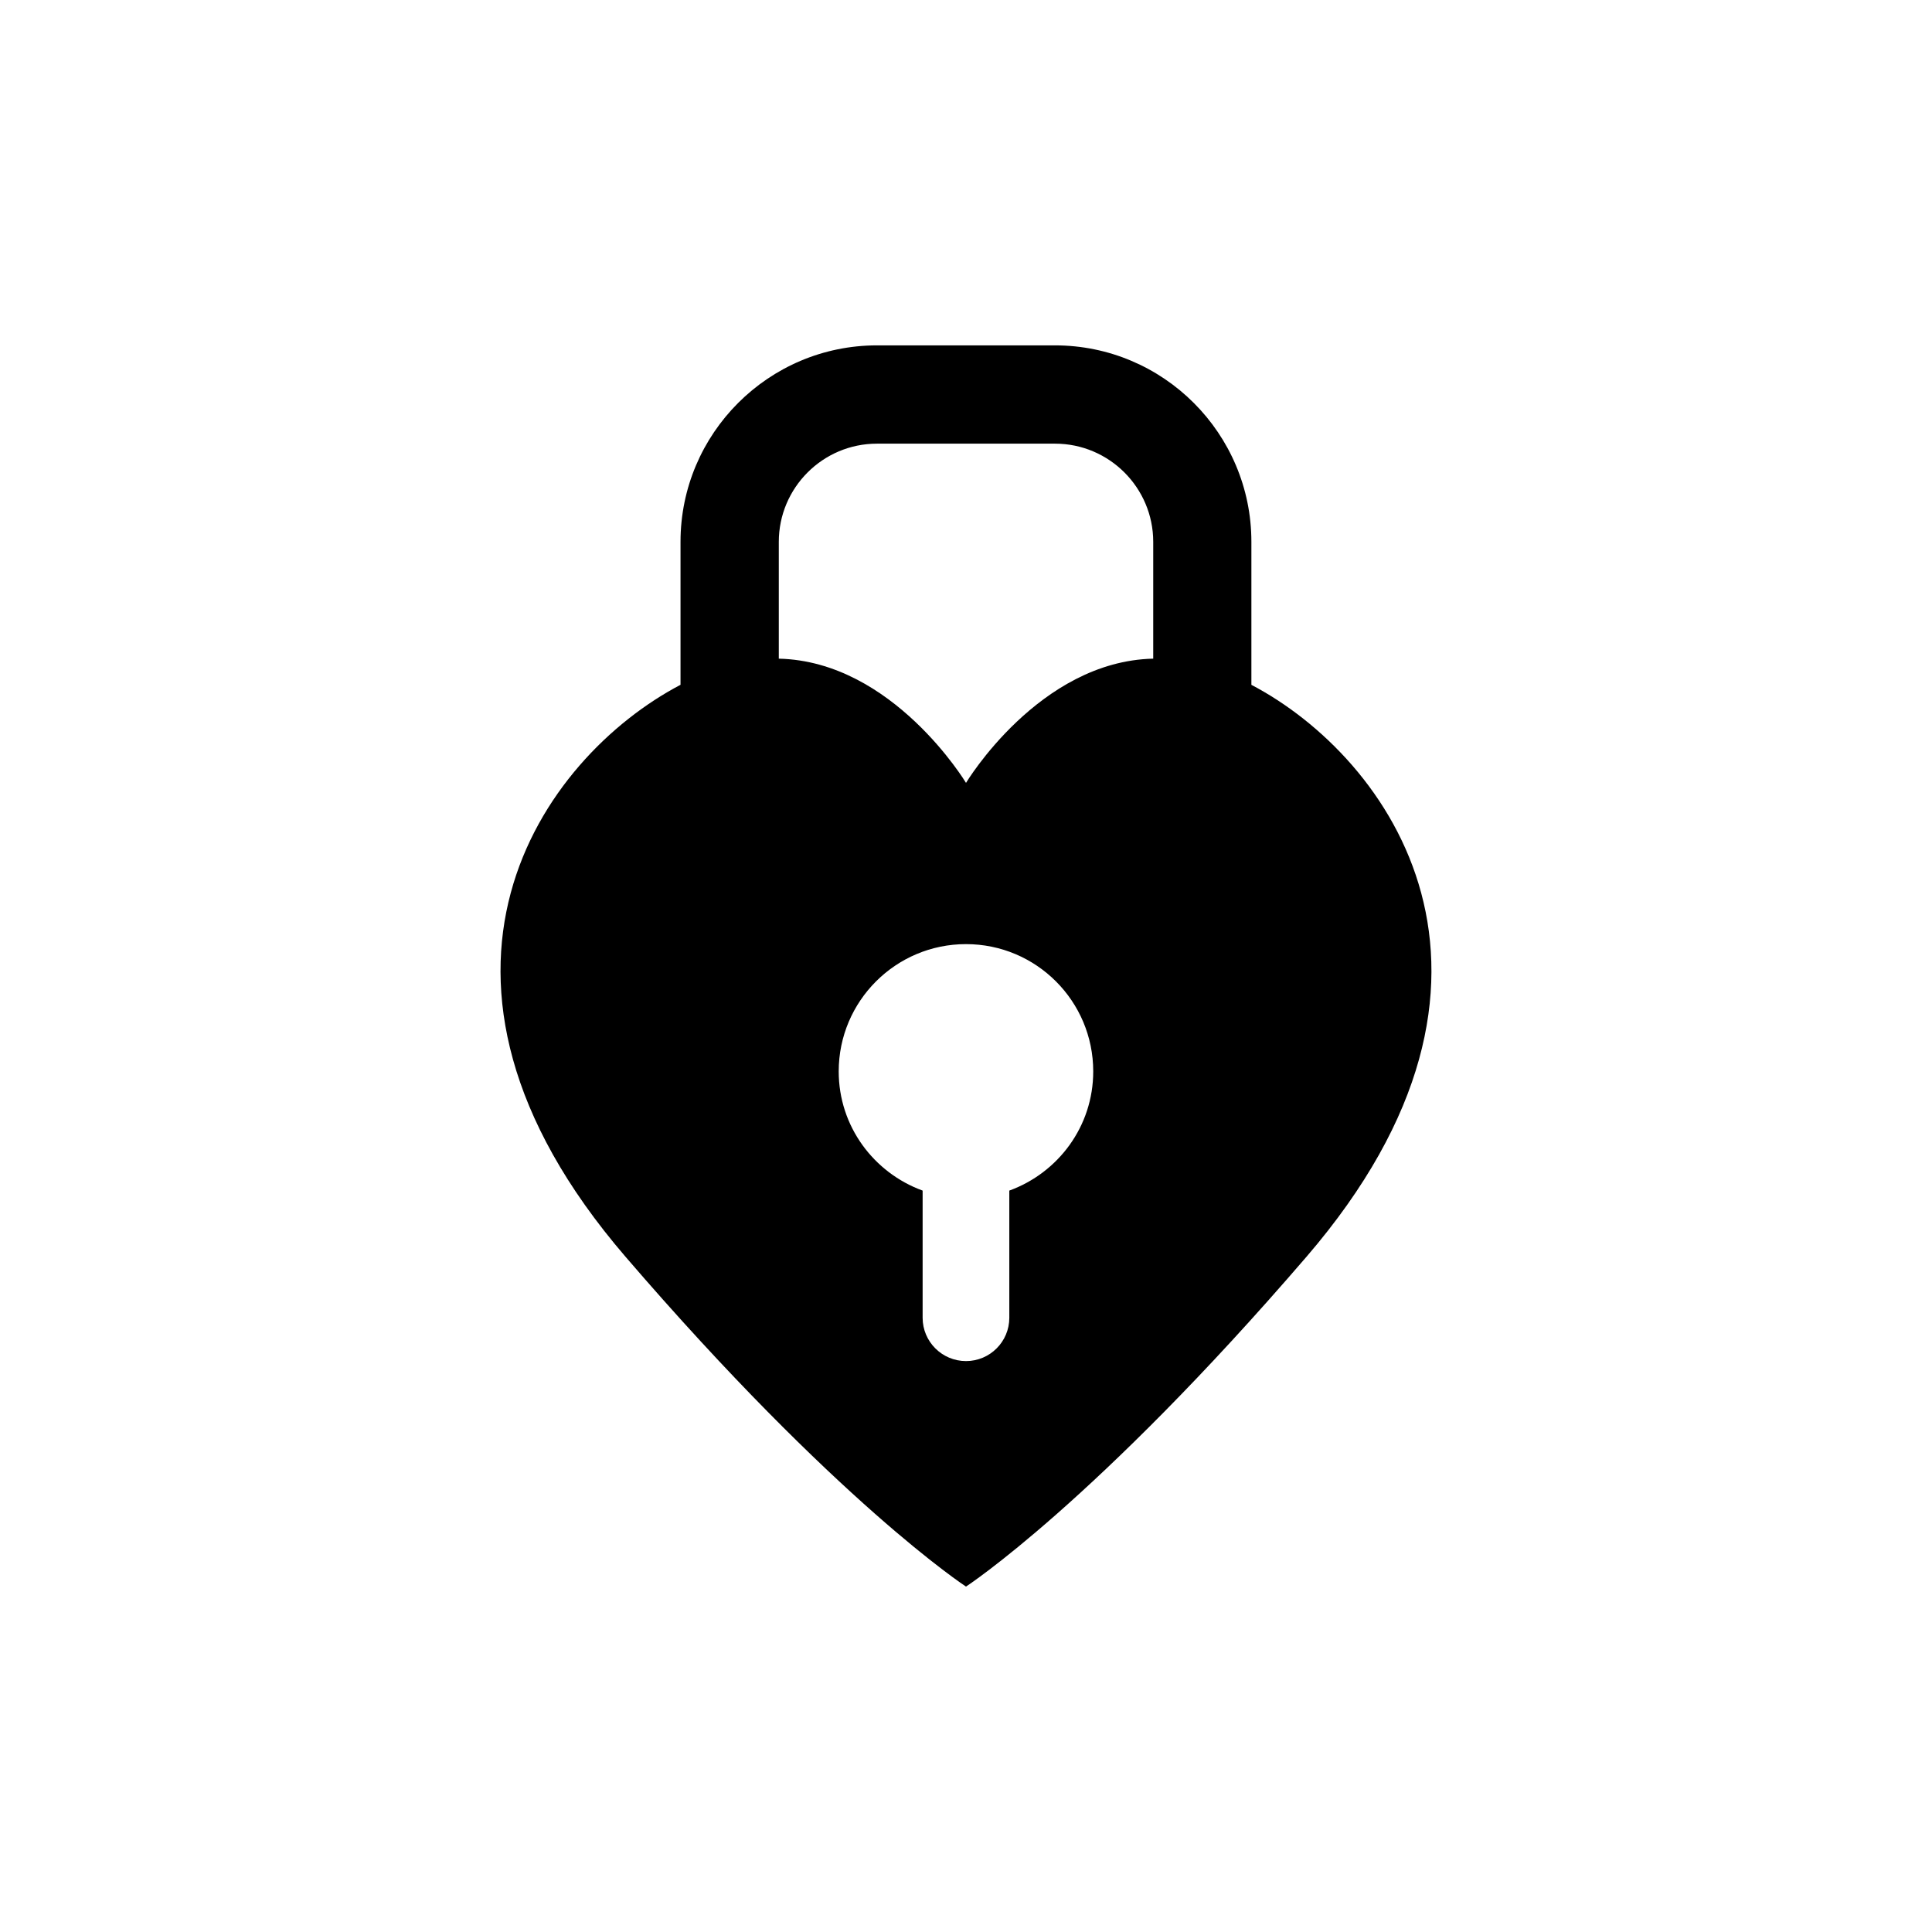 <?xml version="1.0" encoding="UTF-8"?>
<!-- The Best Svg Icon site in the world: iconSvg.co, Visit us! https://iconsvg.co -->
<svg fill="#000000" width="800px" height="800px" version="1.1" viewBox="144 144 512 512" xmlns="http://www.w3.org/2000/svg">
 <path d="m475.63 325.48v-37.898c0-28.707-23.336-52.055-52.055-52.055h-47.176c-28.695 0-52.055 23.348-52.055 52.055v37.898c-36.738 19.266-78.383 77.375-14.621 151.52 55.957 65.082 90.277 87.461 90.277 87.461s34.301-22.379 90.273-87.453c63.762-74.137 22.094-132.26-14.645-151.52zm-64.152 134.04v33.703c0 6.34-5.141 11.477-11.477 11.477-6.34 0-11.496-5.141-11.496-11.477v-33.703c-12.93-4.715-22.238-17.008-22.238-31.59 0-18.621 15.113-33.727 33.734-33.727s33.715 15.105 33.715 33.727c0 14.582-9.293 26.875-22.238 31.59zm38.137-140.97c-30.27 0.676-49.613 32.922-49.613 32.922s-19.367-32.234-49.613-32.918v-30.953c0-14.348 11.668-26.027 26.016-26.027h47.176c14.367 0 26.035 11.68 26.035 26.027z"/>
</svg>